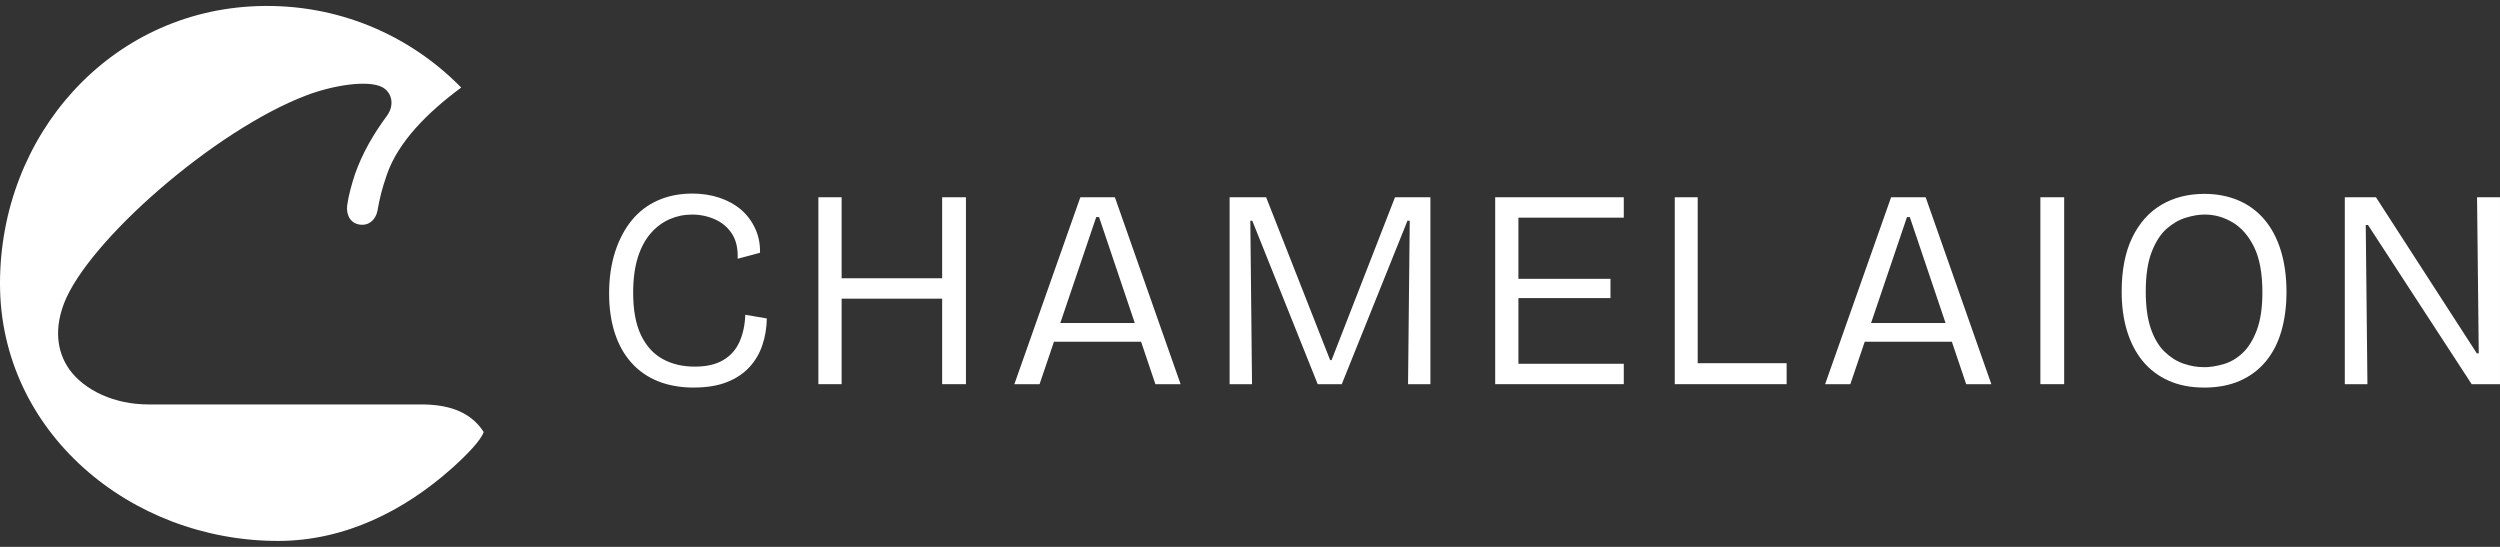 <svg width="192" height="42" viewBox="0 0 192 42" fill="none" xmlns="http://www.w3.org/2000/svg">
<rect x="0" y="0" width="192" height="42" fill="#333333" stroke="none"/>
<path d="M53.282 29.765C52.267 29.765 51.357 29.606 50.553 29.286C49.749 28.967 49.062 28.492 48.497 27.862C47.931 27.232 47.504 26.466 47.214 25.568C46.925 24.669 46.779 23.654 46.779 22.523C46.779 21.391 46.931 20.308 47.235 19.358C47.54 18.409 47.967 17.597 48.518 16.922C49.068 16.249 49.739 15.736 50.53 15.388C51.321 15.04 52.2 14.866 53.172 14.866C53.912 14.866 54.6 14.972 55.238 15.182C55.875 15.392 56.426 15.693 56.891 16.084C57.355 16.476 57.721 16.958 57.99 17.531C58.259 18.104 58.385 18.73 58.37 19.413L56.653 19.871C56.681 19.088 56.537 18.45 56.218 17.957C55.898 17.463 55.463 17.094 54.913 16.848C54.362 16.602 53.774 16.479 53.152 16.479C52.529 16.479 51.988 16.595 51.444 16.827C50.901 17.06 50.415 17.418 49.987 17.904C49.56 18.39 49.227 19.01 48.987 19.763C48.748 20.518 48.627 21.424 48.627 22.481C48.627 23.814 48.826 24.898 49.225 25.732C49.624 26.566 50.178 27.179 50.889 27.571C51.601 27.962 52.42 28.157 53.346 28.157C54.273 28.157 54.977 27.991 55.542 27.656C56.108 27.323 56.524 26.856 56.793 26.253C57.061 25.651 57.209 24.959 57.239 24.176L58.892 24.457C58.877 25.197 58.762 25.886 58.544 26.523C58.327 27.16 57.994 27.722 57.544 28.208C57.093 28.694 56.518 29.075 55.815 29.351C55.111 29.627 54.268 29.763 53.28 29.763L53.282 29.765Z" fill="white"/>
<path d="M62.852 29.504V15.15H64.636V29.504H62.852ZM63.679 22.937V21.371H73.097V22.937H63.679ZM72.357 29.504V15.15H74.184V29.504H72.357Z" fill="white"/>
<path d="M77.903 29.504L82.97 15.15H85.623L90.67 29.504H88.735L84.407 16.672H84.19L79.839 29.504H77.904H77.903ZM80.25 26.243V24.808H88.559V26.243H80.25Z" fill="white"/>
<path d="M94.434 29.504V15.15H97.239L102.155 27.656H102.265L107.137 15.15H109.855V29.504H108.138L108.268 16.954H108.094L103.048 29.504H101.2L96.176 16.954H96.025L96.155 29.504H94.438H94.434Z" fill="white"/>
<path d="M114.831 29.504V15.15H116.614V29.504H114.831ZM115.637 16.716V15.15H124.706V16.716H115.637ZM115.637 22.893V21.414H123.685V22.893H115.637ZM115.637 29.504V27.938H124.706V29.504H115.637Z" fill="white"/>
<path d="M128.622 29.504V15.15H130.383V29.504H128.622ZM129.252 29.504V27.894H137.213V29.504H129.252Z" fill="white"/>
<path d="M140.169 29.504L145.236 15.15H147.89L152.936 29.504H151.002L146.674 16.672H146.456L142.106 29.504H140.171H140.169ZM142.518 26.243V24.808H150.828V26.243H142.518Z" fill="white"/>
<path d="M156.701 29.504V15.15H158.528V29.504H156.701Z" fill="white"/>
<path d="M169.271 29.765C168.242 29.765 167.332 29.587 166.542 29.232C165.751 28.876 165.091 28.377 164.563 27.732C164.033 27.087 163.631 26.315 163.356 25.415C163.08 24.516 162.944 23.508 162.944 22.392C162.944 20.739 163.216 19.354 163.759 18.238C164.302 17.122 165.049 16.285 165.999 15.727C166.948 15.169 168.047 14.889 169.294 14.889C170.235 14.889 171.098 15.051 171.881 15.379C172.664 15.704 173.334 16.194 173.894 16.846C174.452 17.499 174.875 18.297 175.166 19.239C175.456 20.181 175.602 21.24 175.602 22.415C175.602 23.517 175.471 24.522 175.21 25.428C174.949 26.334 174.55 27.109 174.015 27.754C173.477 28.399 172.815 28.897 172.025 29.245C171.234 29.593 170.317 29.767 169.273 29.767L169.271 29.765ZM169.271 28.201C169.721 28.201 170.213 28.125 170.75 27.972C171.287 27.82 171.779 27.533 172.229 27.113C172.679 26.693 173.044 26.101 173.328 25.341C173.61 24.581 173.752 23.62 173.752 22.458C173.752 21.009 173.542 19.852 173.122 18.989C172.702 18.127 172.153 17.493 171.48 17.087C170.807 16.682 170.084 16.477 169.316 16.477C168.881 16.477 168.403 16.557 167.881 16.716C167.359 16.875 166.865 17.158 166.402 17.563C165.938 17.97 165.554 18.564 165.25 19.347C164.945 20.13 164.794 21.146 164.794 22.392C164.794 23.538 164.924 24.488 165.185 25.241C165.446 25.995 165.798 26.585 166.241 27.013C166.683 27.44 167.166 27.745 167.688 27.926C168.21 28.108 168.739 28.199 169.275 28.199L169.271 28.201Z" fill="white"/>
<path d="M180.081 29.504V15.15H182.473L190.217 27.134H190.368L190.238 15.15H191.999V29.504H189.824L181.863 17.281H181.689L181.819 29.504H180.079H180.081Z" fill="white"/>
<path d="M37.146 33.173C36.974 33.777 35.809 34.985 34.687 35.978C31.107 39.171 26.533 41.543 21.356 41.543C10.009 41.543 0 33.173 0 21.783C0 10.393 8.413 0.858 19.76 0.47C25.886 0.255 31.451 2.67 35.421 6.725C32.79 8.666 30.588 10.911 29.726 13.37C29.338 14.492 29.164 15.182 28.992 16.175C28.863 16.865 28.345 17.34 27.655 17.253C26.921 17.166 26.577 16.519 26.662 15.785C26.749 15.095 27.006 14.145 27.265 13.37C27.827 11.774 28.646 10.349 29.724 8.883C30.371 7.977 30.027 7.028 29.336 6.684C28.215 6.122 25.54 6.555 23.513 7.331C16.48 10.005 6.773 18.505 4.918 23.294C4.012 25.668 4.615 27.35 5.306 28.343C6.471 29.983 8.801 31.061 11.388 31.061H32.357C34.212 31.061 36.068 31.492 37.146 33.175V33.173Z" fill="white"/>
</svg>
